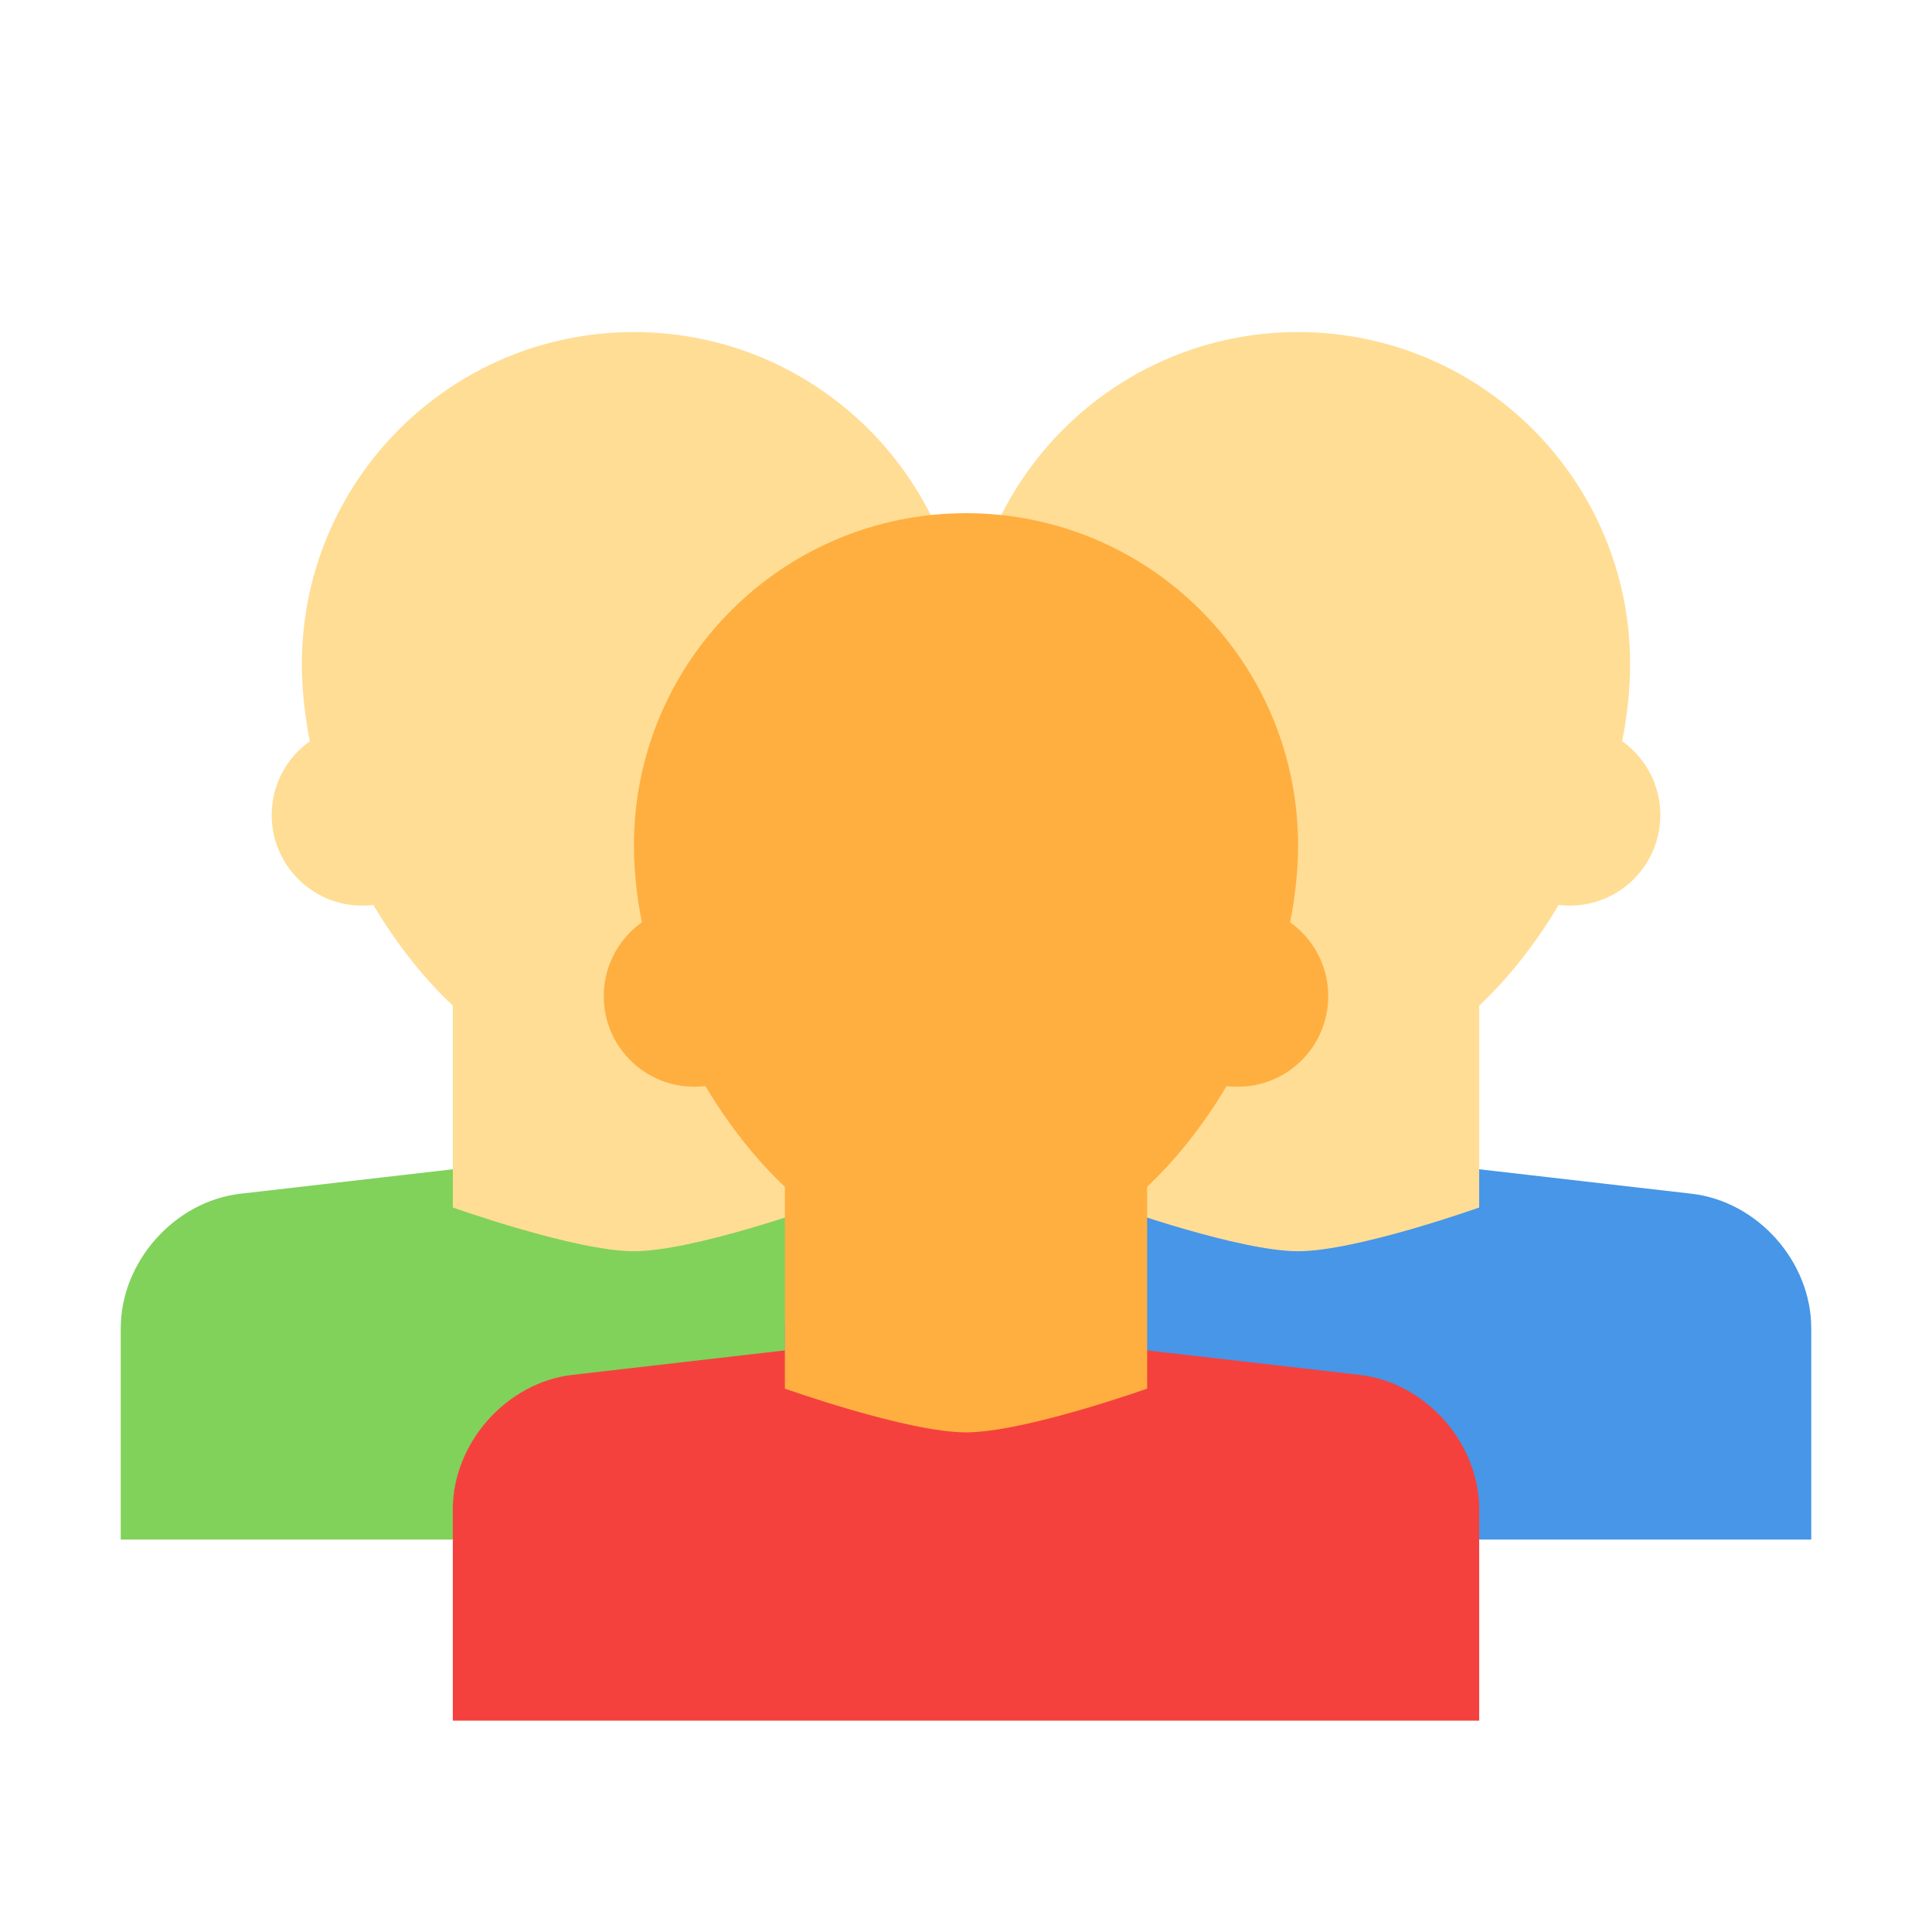 <?xml version="1.0" encoding="utf-8"?><!-- Скачано с сайта svg4.ru / Downloaded from svg4.ru -->
<svg width="800px" height="800px" viewBox="0 0 64 64" xmlns="http://www.w3.org/2000/svg">
  <g fill="none" fill-rule="evenodd">
    <path fill="#80D25B" d="M4,44.002 C4,41.792 5.787,39.794 7.964,39.544 L21,38.043 L34.036,39.544 C36.225,39.796 38,41.792 38,44.002 L38,51 L4,51 L4,44.002 Z"/>
    <path fill="#FFDD95" d="M15,33.316 C11.99,30.47 10,25.862 10,22 C10,15.925 14.925,11 21,11 C27.075,11 32,15.925 32,22 C32,25.862 30.01,30.47 27,33.316 L27,40 C27,40 22.933,41.449 21,41.449 C19.067,41.449 15,40 15,40 L15,33.316 Z"/>
    <circle cx="12" cy="27" r="3" fill="#FFDD95"/>
    <circle cx="30" cy="27" r="3" fill="#FFDD95"/>
    <path fill="#4796E7" d="M26,44.002 C26,41.792 27.787,39.794 29.964,39.544 L43,38.043 L56.036,39.544 C58.225,39.796 60,41.792 60,44.002 L60,51 L26,51 L26,44.002 Z"/>
    <path fill="#FFDD95" d="M37,33.316 C33.99,30.47 32,25.862 32,22 C32,15.925 36.925,11 43,11 C49.075,11 54,15.925 54,22 C54,25.862 52.01,30.47 49,33.316 L49,40 C49,40 44.933,41.449 43,41.449 C41.067,41.449 37,40 37,40 L37,33.316 Z"/>
    <circle cx="34" cy="27" r="3" fill="#FFDD95"/>
    <circle cx="52" cy="27" r="3" fill="#FFDD95"/>
    <path fill="#F5413E" d="M15,50.002 C15,47.792 16.787,45.794 18.964,45.544 L32,44.043 L45.036,45.544 C47.225,45.796 49,47.792 49,50.002 L49,57 L15,57 L15,50.002 Z"/>
    <path fill="#FFAF40" d="M26,39.316 C22.99,36.47 21,31.862 21,28 C21,21.925 25.925,17 32,17 C38.075,17 43,21.925 43,28 C43,31.862 41.01,36.47 38,39.316 L38,46 C38,46 33.933,47.449 32,47.449 C30.067,47.449 26,46 26,46 L26,39.316 Z"/>
    <circle cx="23" cy="33" r="3" fill="#FFAF40"/>
    <circle cx="41" cy="33" r="3" fill="#FFAF40"/>
  </g>
</svg>